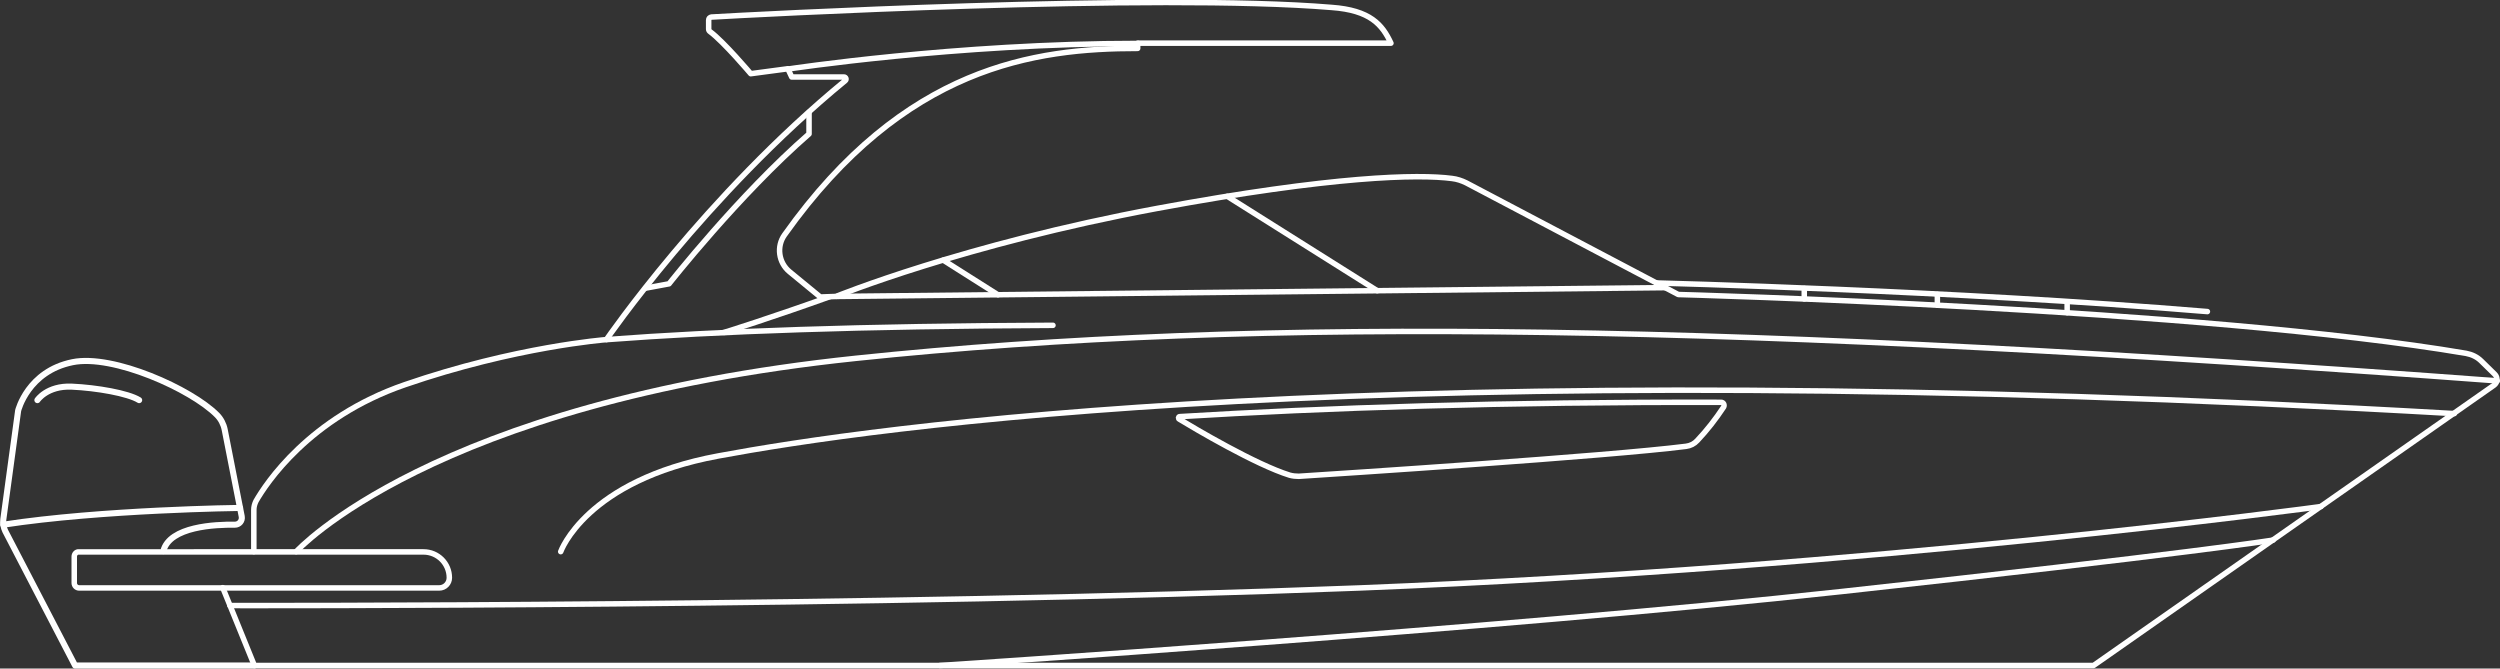 <?xml version="1.0" encoding="utf-8"?>
<!-- Generator: Adobe Illustrator 27.4.0, SVG Export Plug-In . SVG Version: 6.00 Build 0)  -->
<svg version="1.1" id="Layer_2_00000145031653747550239320000011059029808722540429_"
	 xmlns="http://www.w3.org/2000/svg" xmlns:xlink="http://www.w3.org/1999/xlink" x="0px" y="0px" viewBox="0 0 909.1 243.1"
	 style="enable-background:new 0 0 909.1 243.1;" xml:space="preserve">
<rect x="0" y="0" width="909.1" height="243.1" fill="#333333" stroke="none"/>
<style type="text/css">
	.st0{fill:none;stroke:#FFFFFF;stroke-width:2.21;stroke-linecap:round;stroke-linejoin:round;}
	.st1{fill:none;stroke:#FFFFFF;stroke-width:2;stroke-linecap:round;stroke-linejoin:round;}
</style>
<g>
	<path class="st0" d="M59.4,200.4c2.2-9,19-9.7,26-9.6c1.6,0,2.8-1.4,2.5-3l-6.2-31.6c-0.4-2-1.4-3.9-2.8-5.3
		c-9.3-9.4-37.8-22.2-52.5-19.2C10.1,135,6.6,149.3,6.6,149.3l-5.4,39.6c-0.2,1.4,0.1,2.9,0.7,4.2L27.3,242h65.2"/>
	<path class="st0" d="M13.6,145.5c0,0,3.5-5.3,12.5-4.9s20.5,2.4,24.5,4.9"/>
	<path class="st0" d="M87.3,184.7c0,0-50.5,0.6-86.1,6.1"/>
</g>
<path class="st1" d="M27,202.4v9.6c0,1,0.8,1.8,1.8,1.8h130.9c2.1,0,3.7-1.7,3.7-3.7l0,0c0-5.2-4.2-9.4-9.4-9.4H28.7
	C27.8,200.6,27,201.4,27,202.4L27,202.4z"/>
<path class="st1" d="M92.3,200.6v-15.2c0-1.1,0.3-2.2,0.8-3.2c3.6-6.3,19.3-30.3,54.1-42.3c40.3-13.9,73.3-16.4,73.3-16.4
	s36-52.4,86.9-94.2c0.5-0.4,0.2-1.3-0.5-1.3h-19l-1.4-3l-13.5,1.8c0,0-9.8-11.6-14.8-15.3c-0.3-0.2-0.5-0.5-0.5-0.9V7.3
	c0-0.6,0.4-1,1-1.1c13.6-0.8,161.6-8.8,225.5-3.5c14.1,1,18.5,6.3,21.6,13h-92.1v1.9c-37.2,0-84.8,6.4-128.4,67.8
	c-3,4.2-2.2,10.1,1.8,13.4l11.2,9.2l5.7-0.2c0,0,46.3-18.9,116.7-32c64.1-11.9,95.1-12.5,107.3-10.9c1.8,0.2,3.6,0.8,5.2,1.6
	l77.1,40.6c0,0,190.7,5.1,286.5,21.4c2.1,0.4,4,1.3,5.5,2.8l4.9,4.8c1.2,1.2,1,3.1-0.3,4L761.3,242H92.5L81,213.7"/>
<path class="st1" d="M602.4,102.9c0,0,107.7,2.7,200.3,10.4"/>
<path class="st1" d="M234.7,104.8l8.6-1.6c0,0,25.4-32.3,50.9-54.5v-7.9"/>
<line class="st1" x1="656.1" y1="104.9" x2="656.1" y2="108.7"/>
<line class="st1" x1="704.5" y1="107.1" x2="704.5" y2="111"/>
<line class="st1" x1="751.7" y1="109.8" x2="751.7" y2="113.7"/>
<line class="st1" x1="304.2" y1="107.8" x2="605.6" y2="104.6"/>
<line class="st1" x1="446.3" y1="71.4" x2="500.8" y2="105.7"/>
<polyline class="st1" points="343,94.6 343,94.6 362.9,107.2 "/>
<path class="st1" d="M286.6,25.1c0,0,61-9.3,127.3-9.3"/>
<path class="st1" d="M107.7,200.6c0,0,49-54.1,203.5-70.3c148.7-15.6,321.5-12.3,596.9,8.2"/>
<path class="st1" d="M203.9,200.6c0,0,9.1-25.9,57.3-34.8c54.3-10.1,239.5-37.8,631.3-15.4"/>
<path class="st1" d="M625.9,146.3c-79.1-0.2-144.2,2-196.9,5.2c-0.5,0-0.6,0.7-0.2,0.9c5.6,3.4,27.9,16.6,40.2,20.4
	c1.1,0.3,2.2,0.4,3.3,0.4c13.9-0.9,112.6-7.3,140.8-10.9c1.6-0.2,3-0.9,4.1-2.1c3.5-3.7,6.7-7.8,9.6-12.2
	C627.2,147.2,626.7,146.3,625.9,146.3L625.9,146.3z"/>
<path class="st1" d="M83.6,220.2c0,0,234.3,0.5,410.9-6.4c187.9-7.4,349.5-29.6,349.5-29.6"/>
<path class="st1" d="M341.8,242c0,0,202.3-13.2,327.9-26.9s156.9-18.7,156.9-18.7"/>
<path class="st1" d="M220.6,123.5c40.9-3.1,92.8-4.9,162.3-5.2"/>
<path class="st1" d="M301.7,107.9c-18.9,6.8-39.3,13.4-39.3,13.2"/>
</svg>

